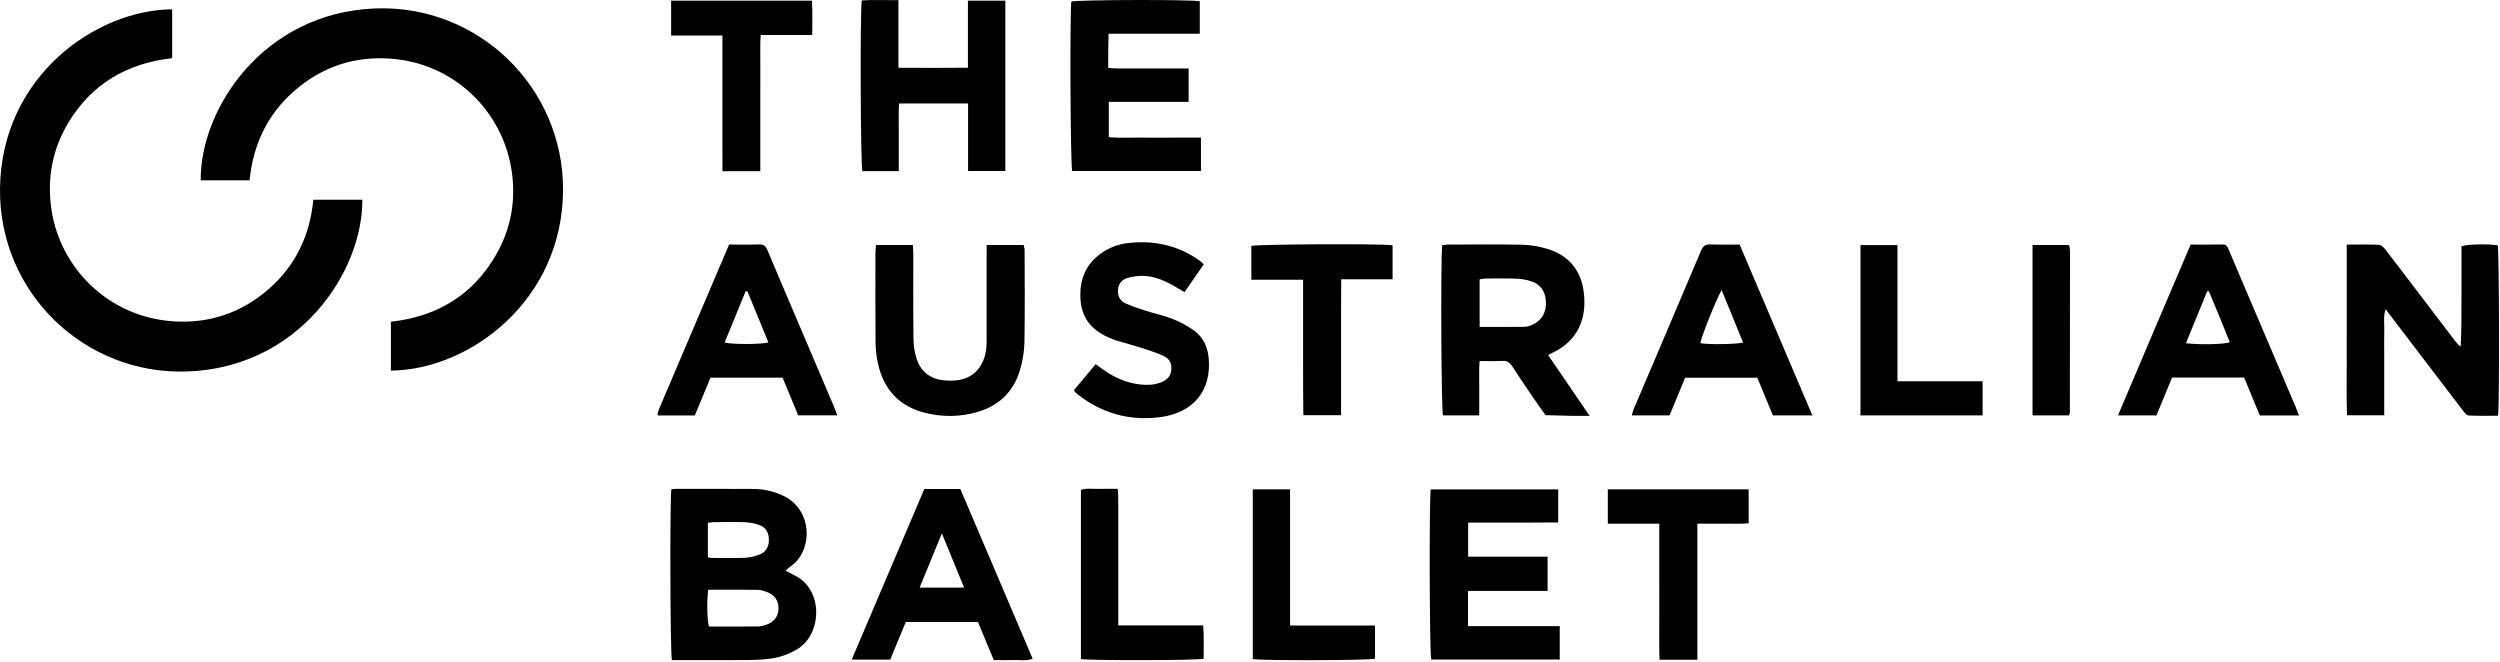 <svg width="151" height="40" viewBox="0 0 151 40" fill="none" xmlns="http://www.w3.org/2000/svg">
<g clip-path="url(#clip0_485_15823)">
<g clip-path="url(#clip1_485_15823)">
<path d="M22.641 0.51C15.867 0.783 12.081 6.612 12.123 10.891H15.076C15.287 8.739 16.148 6.904 17.787 5.48C19.44 4.041 21.386 3.389 23.566 3.54C27.436 3.809 30.31 6.703 30.883 10.181C31.185 12.014 30.893 13.762 29.97 15.375C28.564 17.829 26.387 19.125 23.61 19.433V22.385C28.379 22.337 33.979 18.146 34.008 11.49C34.035 5.239 28.855 0.262 22.642 0.511L22.641 0.51Z" fill="black"/>
<path d="M16.218 17.468C14.564 18.906 12.618 19.558 10.438 19.406C6.527 19.134 3.633 16.169 3.109 12.667C2.831 10.812 3.151 9.054 4.111 7.441C5.528 5.062 7.683 3.815 10.4 3.514V0.562C5.775 0.595 0.07 4.635 0 11.402C-0.064 17.671 5.093 22.654 11.31 22.438C18.091 22.202 21.91 16.401 21.885 12.062H18.926C18.72 14.209 17.857 16.044 16.218 17.468H16.218Z" fill="black"/>
<path d="M48.076 34.798C47.875 34.692 47.674 34.585 47.447 34.465C47.542 34.382 47.618 34.299 47.709 34.24C49.124 33.319 49.143 30.741 47.221 29.901C46.69 29.669 46.137 29.538 45.562 29.534C43.965 29.523 42.367 29.529 40.769 29.529C40.705 29.529 40.641 29.543 40.551 29.553C40.455 30.18 40.479 39.47 40.583 39.871H41.099C42.452 39.871 43.806 39.877 45.159 39.868C45.582 39.865 46.006 39.843 46.427 39.795C47.048 39.724 47.63 39.53 48.169 39.2C49.659 38.287 49.723 35.664 48.077 34.798L48.076 34.798ZM42.754 31.582C42.876 31.565 42.983 31.538 43.091 31.538C43.725 31.534 44.361 31.517 44.995 31.543C45.297 31.556 45.611 31.618 45.893 31.724C46.261 31.863 46.432 32.182 46.441 32.574C46.451 32.984 46.291 33.322 45.906 33.48C45.625 33.594 45.314 33.676 45.012 33.689C44.33 33.72 43.645 33.701 42.962 33.698C42.9 33.698 42.839 33.671 42.755 33.651V31.582H42.754ZM46.309 37.724C46.142 37.783 45.962 37.835 45.788 37.837C44.797 37.848 43.806 37.843 42.821 37.843C42.709 37.5 42.683 36.307 42.776 35.619C43.793 35.619 44.782 35.612 45.77 35.626C45.96 35.628 46.155 35.694 46.336 35.763C46.788 35.934 47.019 36.273 47.022 36.728C47.025 37.201 46.777 37.559 46.309 37.724V37.724Z" fill="black"/>
<path d="M150.862 14.817C150.229 14.724 149.036 14.748 148.674 14.87C148.674 15.869 148.675 16.878 148.674 17.888C148.672 18.902 148.68 19.916 148.625 20.938C148.476 20.824 148.372 20.704 148.276 20.578C147.722 19.853 147.17 19.127 146.618 18.401C145.779 17.299 144.944 16.193 144.097 15.097C143.996 14.966 143.839 14.795 143.701 14.787C143.071 14.754 142.438 14.773 141.741 14.773C141.741 15.956 141.741 17.091 141.741 18.226C141.741 19.362 141.736 20.54 141.742 21.697C141.747 22.828 141.718 23.96 141.76 25.082H144.007V21.244C144.007 20.821 143.995 20.397 144.011 19.974C144.026 19.566 143.94 19.15 144.088 18.673C144.547 19.275 144.96 19.817 145.373 20.359C146.499 21.836 147.623 23.315 148.754 24.789C148.848 24.912 148.979 25.089 149.1 25.096C149.696 25.127 150.294 25.11 150.881 25.11C150.978 24.471 150.953 15.171 150.862 14.816L150.862 14.817Z" fill="black"/>
<path d="M93.777 21.303C95.31 20.587 95.878 19.204 95.651 17.582C95.468 16.281 94.715 15.412 93.459 15.032C92.966 14.883 92.438 14.793 91.924 14.782C90.441 14.749 88.957 14.77 87.473 14.772C87.349 14.772 87.225 14.797 87.109 14.81C87.008 15.761 87.052 24.743 87.157 25.091H89.346C89.346 24.532 89.342 24 89.347 23.467C89.352 22.921 89.324 22.373 89.367 21.806C89.874 21.806 90.314 21.824 90.752 21.799C91.038 21.782 91.197 21.9 91.342 22.128C91.711 22.704 92.096 23.27 92.481 23.836C92.764 24.253 93.058 24.663 93.347 25.075C93.866 25.09 94.385 25.107 94.903 25.117C95.237 25.123 95.571 25.118 96.013 25.118C95.143 23.844 94.339 22.666 93.505 21.444C93.635 21.376 93.704 21.337 93.776 21.303H93.777ZM92.565 19.607C92.418 19.672 92.256 19.738 92.1 19.74C91.209 19.753 90.317 19.746 89.37 19.746V16.87C89.491 16.853 89.599 16.826 89.707 16.825C90.325 16.821 90.944 16.807 91.56 16.83C91.865 16.842 92.178 16.889 92.468 16.982C93.055 17.172 93.348 17.605 93.374 18.232C93.401 18.874 93.121 19.36 92.565 19.607V19.607Z" fill="black"/>
<path d="M72.538 8.313H70.664C70.045 8.313 69.425 8.318 68.805 8.311C68.194 8.304 67.581 8.343 66.972 8.284V6.151H71.793V4.137H71.254C69.999 4.137 68.743 4.138 67.487 4.135C67.316 4.135 67.144 4.114 66.937 4.1C66.937 3.726 66.934 3.403 66.937 3.079C66.941 2.745 66.95 2.41 66.957 2.039H72.467V0.077C71.948 -0.037 65.053 -0.017 64.708 0.094C64.611 1.128 64.656 9.985 64.76 10.329H72.537V8.313L72.538 8.313Z" fill="black"/>
<path d="M88.667 35.693H93.475V33.623H88.676V31.564H90.523C91.126 31.564 91.73 31.566 92.334 31.564C92.93 31.563 93.526 31.558 94.116 31.555V29.558H86.419C86.316 30.158 86.343 39.477 86.446 39.837H94.208V37.82H88.668V35.693H88.667Z" fill="black"/>
<path d="M54.285 10.337C54.285 9.822 54.285 9.368 54.285 8.913C54.285 8.459 54.281 8.033 54.285 7.593C54.291 7.144 54.262 6.693 54.306 6.251H58.472V10.329H60.721V0.04H58.462V4.09C57.044 4.103 55.684 4.101 54.265 4.093V0.009C53.483 0.014 52.761 -0.014 52.051 0.023C51.94 0.803 51.978 9.985 52.088 10.337H54.285Z" fill="black"/>
<path d="M59.593 15.393C59.593 17.073 59.594 18.752 59.592 20.432C59.592 20.66 59.592 20.89 59.561 21.115C59.43 22.099 58.861 22.77 57.98 22.941C57.681 22.999 57.361 23.001 57.056 22.976C56.232 22.906 55.637 22.482 55.373 21.696C55.241 21.302 55.178 20.869 55.173 20.452C55.151 18.74 55.164 17.027 55.163 15.315C55.163 15.144 55.147 14.972 55.138 14.797H52.91C52.898 14.963 52.877 15.104 52.877 15.246C52.875 17.04 52.866 18.833 52.883 20.627C52.887 21.08 52.934 21.542 53.034 21.983C53.389 23.558 54.344 24.569 55.934 24.95C56.954 25.195 57.975 25.18 58.983 24.9C60.288 24.537 61.187 23.708 61.588 22.413C61.759 21.859 61.864 21.264 61.875 20.686C61.911 18.827 61.889 16.968 61.886 15.109C61.886 15.003 61.847 14.897 61.828 14.797H59.594V15.393L59.593 15.393Z" fill="black"/>
<path d="M55.829 29.537C54.38 32.943 52.923 36.364 51.443 39.84H53.77C54.085 39.077 54.401 38.315 54.71 37.567H59.067C59.389 38.341 59.707 39.103 60.027 39.871C60.448 39.871 60.822 39.883 61.195 39.868C61.574 39.852 61.962 39.941 62.373 39.788C60.906 36.344 59.453 32.934 58.006 29.537H55.829L55.829 29.537ZM55.546 35.491C55.99 34.409 56.417 33.366 56.889 32.214C57.359 33.362 57.786 34.404 58.231 35.491H55.546Z" fill="black"/>
<path d="M136.052 18.46C135.58 17.351 135.11 16.241 134.636 15.133C134.562 14.959 134.52 14.761 134.25 14.767C133.616 14.779 132.981 14.771 132.316 14.771C130.85 18.208 129.388 21.629 127.927 25.089H130.251C130.573 24.309 130.887 23.546 131.193 22.802H135.545C135.863 23.574 136.184 24.35 136.492 25.096H138.86C138.783 24.896 138.724 24.732 138.656 24.573C137.789 22.535 136.92 20.498 136.052 18.46ZM132.03 20.73C132.469 19.657 132.89 18.629 133.312 17.601C133.346 17.597 133.381 17.593 133.415 17.59C133.852 18.609 134.263 19.64 134.68 20.669C134.351 20.799 132.905 20.835 132.03 20.731L132.03 20.73Z" fill="black"/>
<path d="M48.073 19.16C47.499 17.812 46.921 16.465 46.356 15.113C46.256 14.874 46.135 14.753 45.854 14.763C45.269 14.785 44.682 14.77 44.037 14.77C42.627 18.08 41.23 21.359 39.834 24.64C39.783 24.759 39.749 24.885 39.709 25.008C39.705 25.02 39.719 25.038 39.726 25.052C39.733 25.066 39.743 25.078 39.755 25.096H41.966C42.285 24.326 42.602 23.564 42.915 22.811H47.269C47.59 23.584 47.905 24.347 48.211 25.086H50.575C50.496 24.881 50.438 24.715 50.369 24.554C49.605 22.756 48.838 20.958 48.073 19.16ZM43.767 20.689C44.192 19.654 44.613 18.628 45.034 17.6C45.072 17.599 45.109 17.598 45.146 17.597C45.567 18.624 45.988 19.65 46.411 20.682C45.986 20.806 44.24 20.81 43.768 20.689H43.767Z" fill="black"/>
<path d="M103.314 14.763C103.001 14.749 102.856 14.872 102.739 15.15C101.388 18.345 100.025 21.535 98.668 24.728C98.621 24.84 98.598 24.962 98.561 25.089H100.842C101.162 24.316 101.472 23.565 101.781 22.816H106.142C106.462 23.59 106.773 24.34 107.083 25.09H109.467C107.987 21.614 106.531 18.193 105.073 14.77C104.453 14.77 103.882 14.788 103.313 14.763L103.314 14.763ZM102.702 20.73C102.743 20.378 103.61 18.192 103.987 17.519C104.434 18.612 104.858 19.646 105.282 20.684C104.918 20.796 103.281 20.82 102.701 20.73H102.702Z" fill="black"/>
<path d="M72.107 19.956C71.713 19.676 71.274 19.442 70.825 19.264C70.298 19.055 69.734 18.939 69.191 18.766C68.789 18.638 68.386 18.502 68 18.333C67.675 18.191 67.508 17.908 67.522 17.547C67.537 17.161 67.75 16.885 68.107 16.787C68.43 16.698 68.779 16.646 69.112 16.665C69.826 16.707 70.465 17 71.07 17.367C71.219 17.458 71.371 17.543 71.546 17.645C71.946 17.065 72.323 16.52 72.71 15.959C72.611 15.873 72.543 15.804 72.466 15.748C71.157 14.81 69.69 14.497 68.109 14.684C67.572 14.747 67.063 14.932 66.606 15.234C65.579 15.911 65.184 16.887 65.262 18.086C65.336 19.218 65.949 19.95 66.965 20.383C67.13 20.453 67.294 20.528 67.465 20.579C67.964 20.73 68.469 20.859 68.965 21.017C69.398 21.156 69.83 21.304 70.248 21.482C70.589 21.629 70.774 21.904 70.752 22.298C70.729 22.71 70.493 22.952 70.132 23.093C69.728 23.25 69.308 23.27 68.881 23.224C68.048 23.135 67.313 22.808 66.638 22.327C66.493 22.224 66.349 22.119 66.177 21.996C65.728 22.534 65.292 23.056 64.865 23.568C64.906 23.632 64.92 23.663 64.943 23.686C64.988 23.732 65.037 23.776 65.087 23.816C66.559 24.976 68.239 25.436 70.084 25.194C72.12 24.928 73.207 23.54 72.998 21.576C72.927 20.911 72.65 20.341 72.107 19.955V19.956Z" fill="black"/>
<path d="M75.582 14.854C75.582 15.514 75.582 16.174 75.582 16.895H78.707C78.707 17.489 78.707 18.024 78.707 18.559V21.833C78.707 22.387 78.705 22.94 78.708 23.494C78.71 24.026 78.717 24.557 78.722 25.08H81V20.995C81 20.311 80.999 19.627 81 18.942C81.002 18.265 81.007 17.589 81.01 16.867H84.112V14.812C83.216 14.708 75.919 14.75 75.581 14.853L75.582 14.854Z" fill="black"/>
<path d="M43.634 6.239C43.635 7.601 43.63 8.963 43.637 10.342H45.923V5.409C45.923 4.855 45.919 4.301 45.924 3.747C45.928 3.219 45.901 2.688 45.947 2.112H49.058C49.054 1.384 49.087 0.71 49.041 0.042H40.536V2.146H43.633C43.633 3.543 43.633 4.892 43.633 6.24L43.634 6.239Z" fill="black"/>
<path d="M97.112 31.631H100.22V34.434C100.22 35.33 100.217 36.226 100.221 37.123C100.224 38.027 100.204 38.932 100.235 39.846H102.521V31.63C103.069 31.63 103.571 31.634 104.074 31.628C104.587 31.622 105.103 31.655 105.618 31.604V29.555H97.112V31.631H97.112Z" fill="black"/>
<path d="M72.672 37.775H67.544V37.155C67.544 34.809 67.545 32.462 67.543 30.115C67.543 29.928 67.524 29.741 67.513 29.526C67.098 29.526 66.741 29.516 66.384 29.529C66.018 29.543 65.644 29.467 65.288 29.588V39.805C65.788 39.905 72.301 39.893 72.699 39.789C72.692 39.138 72.73 38.479 72.672 37.775H72.672Z" fill="black"/>
<path d="M77.92 29.555H75.668V39.806C76.214 39.912 82.692 39.892 83.051 39.785V37.782H77.92V29.555V29.555Z" fill="black"/>
<path d="M114.607 14.803H112.372V25.09H119.75V23.029H114.607V14.802V14.803Z" fill="black"/>
<path d="M124.965 14.827C124.954 14.816 124.941 14.806 124.932 14.799H122.765V25.09H124.964C124.989 25.021 125.02 24.976 125.02 24.931C125.025 21.688 125.027 18.445 125.028 15.203C125.028 15.09 125.008 14.978 124.995 14.865C124.993 14.851 124.977 14.839 124.965 14.827H124.965Z" fill="black"/>
</g>
</g>
<defs>
<clipPath id="clip0_485_15823">
<rect width="150.943" height="40" fill="white"/>
</clipPath>
<clipPath id="clip1_485_15823">
<rect width="150.943" height="39.879" fill="white"/>
</clipPath>
</defs>
</svg>
